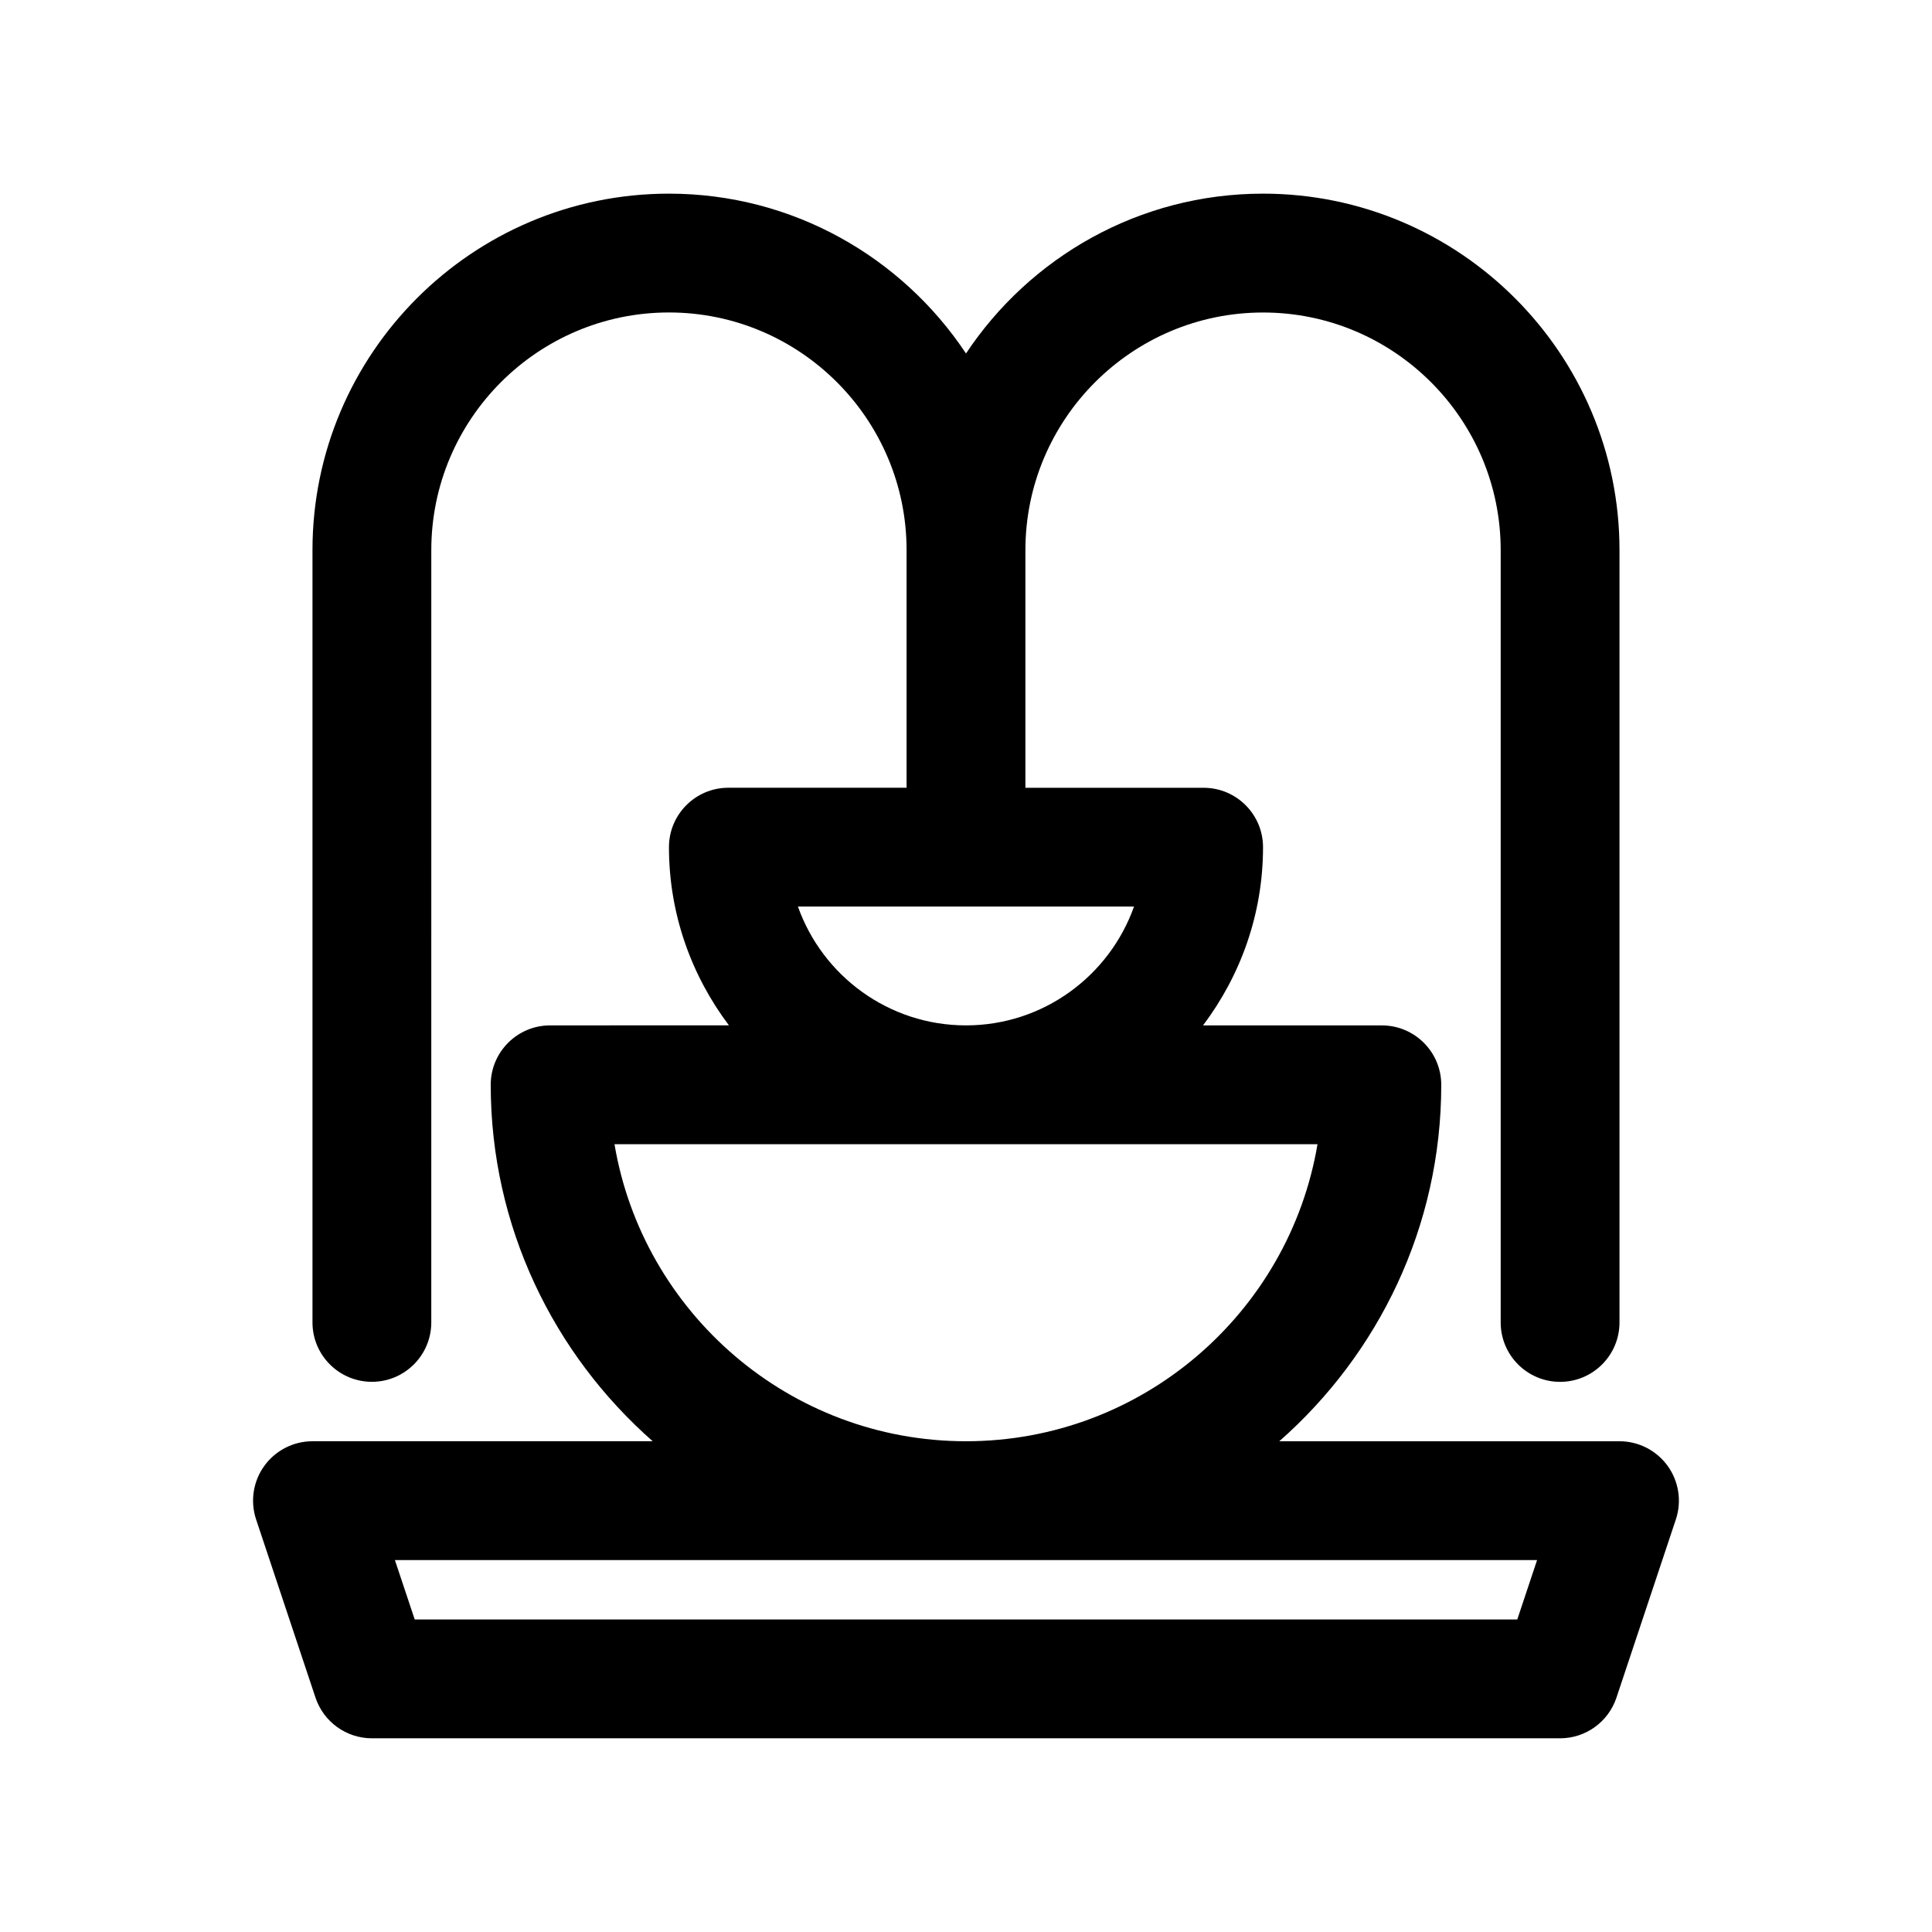 <?xml version="1.0" encoding="UTF-8"?>
<!-- The Best Svg Icon site in the world: iconSvg.co, Visit us! https://iconsvg.co -->
<svg fill="#000000" width="800px" height="800px" version="1.1" viewBox="144 144 512 512" xmlns="http://www.w3.org/2000/svg">
 <path d="m585.95 532.49c-2.961-4.109-7.707-6.543-12.77-6.543h-90.152c26.246-23.102 42.918-56.836 42.918-94.461 0-8.691-7.055-15.742-15.742-15.742h-47.391c9.934-13.18 15.902-29.504 15.902-47.23 0-8.691-7.055-15.742-15.742-15.742h-47.23v-62.977c0-34.723 28.254-62.977 62.977-62.977s62.977 28.254 62.977 62.977v204.67c0 8.691 7.055 15.742 15.742 15.742 8.691 0 15.742-7.055 15.742-15.742v-204.68c0-52.09-42.375-94.465-94.465-94.465-32.844 0-61.789 16.863-78.719 42.359-16.934-25.496-45.887-42.359-78.723-42.359-52.09 0-94.465 42.375-94.465 94.465v204.67c0 8.691 7.055 15.742 15.742 15.742 8.691 0 15.742-7.055 15.742-15.742l0.004-204.67c0-34.723 28.254-62.977 62.977-62.977s62.977 28.254 62.977 62.977v62.977h-47.23c-8.691 0-15.742 7.055-15.742 15.742 0 17.727 5.969 34.055 15.895 47.23l-47.387 0.004c-8.691 0-15.742 7.055-15.742 15.742 0 37.629 16.672 71.359 42.926 94.465h-90.16c-5.062 0-9.816 2.434-12.777 6.543-2.961 4.102-3.762 9.375-2.164 14.184l15.742 47.23c2.152 6.426 8.168 10.766 14.945 10.766h314.88c6.777 0 12.793-4.336 14.934-10.762l15.742-47.23c1.605-4.812 0.793-10.078-2.164-14.188zm-230.49-148.24h89.062c-6.496 18.324-24.008 31.488-44.531 31.488-20.52 0-38.035-13.16-44.531-31.488zm-48.617 62.977h186.31c-7.527 44.617-46.43 78.719-93.156 78.719-46.73 0-85.633-34.102-93.152-78.719zm239.25 125.95h-292.19l-5.25-15.742h302.69z"/>
</svg>